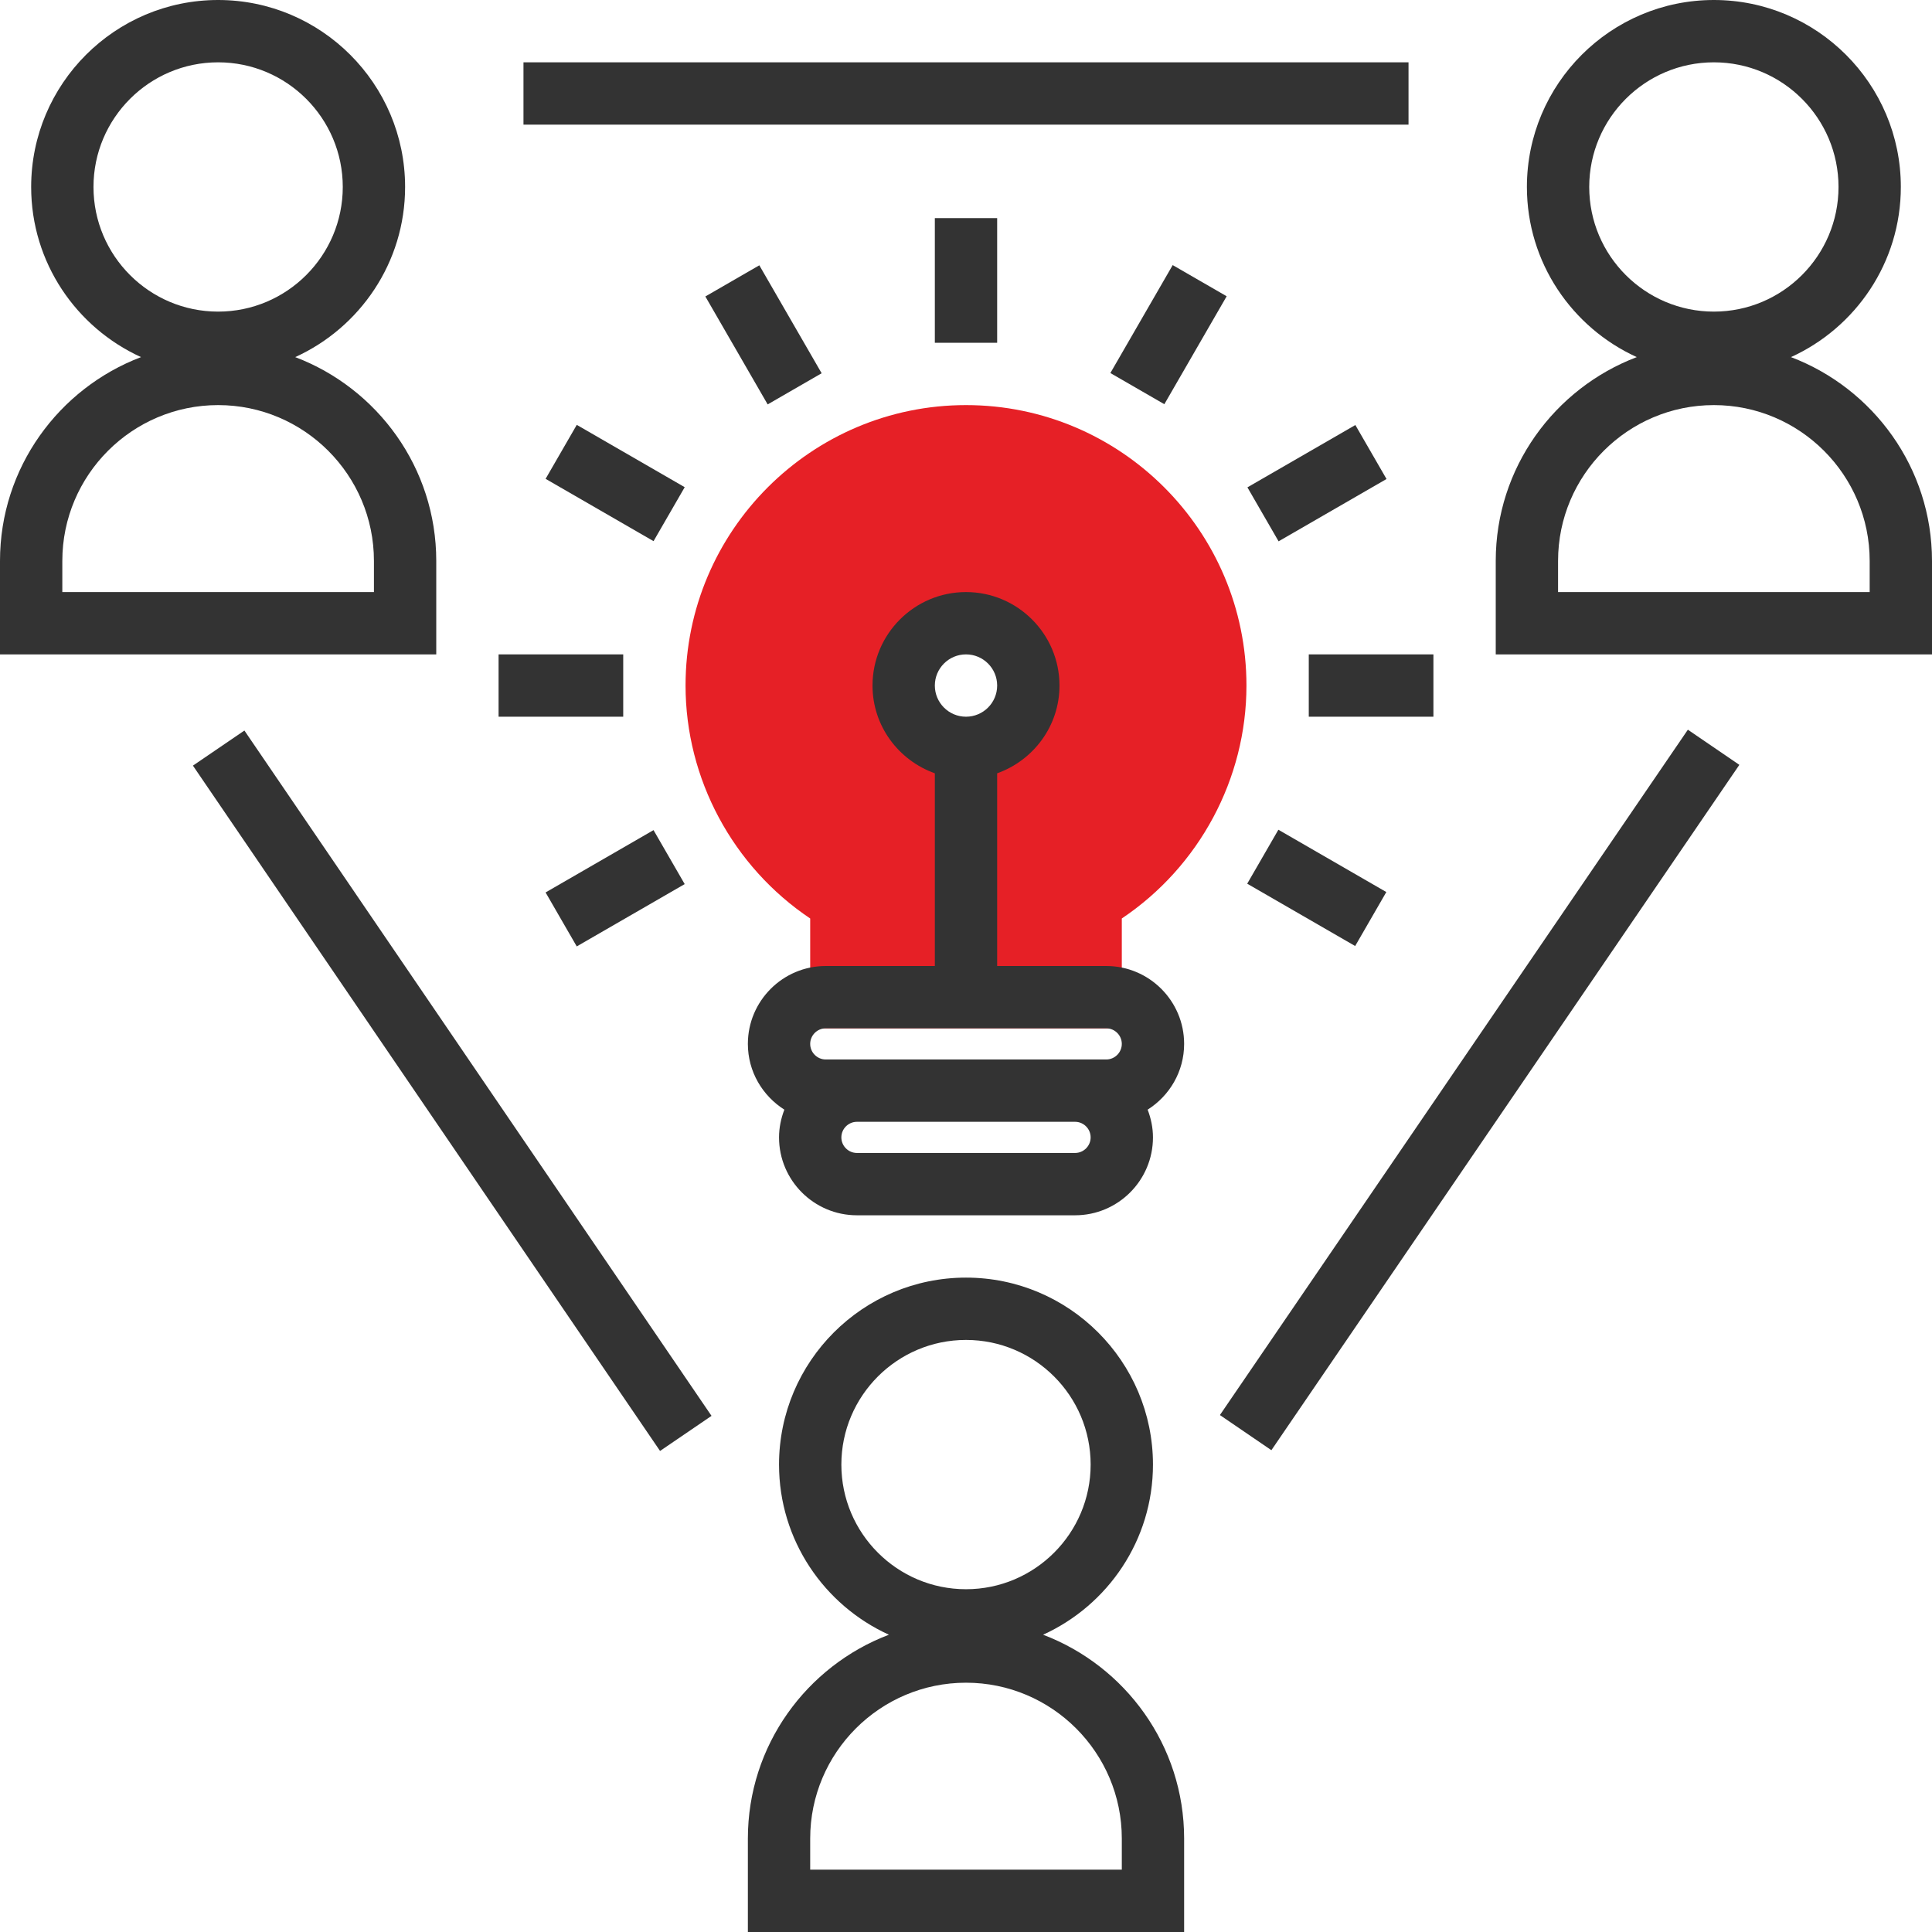 <?xml version="1.0" encoding="UTF-8"?> <svg xmlns="http://www.w3.org/2000/svg" xmlns:xlink="http://www.w3.org/1999/xlink" xmlns:svgjs="http://svgjs.com/svgjs" width="512" height="512" x="0" y="0" viewBox="0 0 496 496" style="enable-background:new 0 0 512 512" xml:space="preserve" class=""> <g> <path xmlns="http://www.w3.org/2000/svg" style="" d="M248,104c-39.704,0-72,32.296-72,72c0,23.992,12.152,46.496,32,59.8V264h80v-28.2 c19.848-13.304,32-35.808,32-59.8C320,136.296,287.704,104,248,104z M248,192c-8.84,0-16-7.16-16-16s7.16-16,16-16s16,7.16,16,16 S256.84,192,248,192z" fill="#e62026" data-original="#f9ba48"></path> <g xmlns="http://www.w3.org/2000/svg"> <path style="" d="M112,144c0-23.904-15.088-44.296-36.208-52.32C92.4,84.12,104,67.408,104,48 c0-26.472-21.528-48-48-48S8,21.528,8,48c0,19.408,11.6,36.12,28.208,43.68C15.088,99.704,0,120.096,0,144v24h112V144z M24,48 c0-17.648,14.352-32,32-32s32,14.352,32,32S73.648,80,56,80S24,65.648,24,48z M96,152H16v-8c0-22.056,17.944-40,40-40 s40,17.944,40,40V152z" fill="#333333" data-original="#333333"></path> <path style="" d="M267.792,419.68C284.4,412.12,296,395.408,296,376c0-26.472-21.528-48-48-48s-48,21.528-48,48 c0,19.408,11.6,36.12,28.208,43.68C207.088,427.704,192,448.096,192,472v24h112v-24C304,448.096,288.912,427.704,267.792,419.68z M216,376c0-17.648,14.352-32,32-32s32,14.352,32,32s-14.352,32-32,32S216,393.648,216,376z M288,480h-80v-8 c0-22.056,17.944-40,40-40s40,17.944,40,40V480z" fill="#333333" data-original="#333333"></path> <path style="" d="M459.792,91.68C476.4,84.12,488,67.408,488,48c0-26.472-21.528-48-48-48s-48,21.528-48,48 c0,19.408,11.6,36.12,28.208,43.68C399.088,99.704,384,120.096,384,144v24h112v-24C496,120.096,480.912,99.704,459.792,91.68z M408,48c0-17.648,14.352-32,32-32s32,14.352,32,32s-14.352,32-32,32S408,65.648,408,48z M480,152h-80v-8c0-22.056,17.944-40,40-40 s40,17.944,40,40V152z" fill="#333333" data-original="#333333"></path> <rect x="273.512" y="272.002" transform="matrix(-0.564 0.826 -0.826 -0.564 825.475 123.848)" style="" width="213.013" height="16" fill="#333333" data-original="#333333"></rect> <rect x="107.981" y="173.494" transform="matrix(-0.826 0.563 -0.563 -0.826 369.538 446.006)" style="" width="15.999" height="213.007" fill="#333333" data-original="#333333"></rect> <rect x="134.392" y="16" style="" width="227.216" height="16" fill="#333333" data-original="#333333"></rect> <path style="" d="M284,248h-28v-49.472c9.288-3.312,16-12.112,16-22.528c0-13.232-10.768-24-24-24s-24,10.768-24,24 c0,10.416,6.712,19.216,16,22.528V248h-28c-11.032,0-20,8.968-20,20c0,7.12,3.76,13.328,9.368,16.88 c-0.848,2.216-1.368,4.6-1.368,7.12c0,11.032,8.968,20,20,20h56c11.032,0,20-8.968,20-20c0-2.52-0.52-4.904-1.368-7.12 C300.24,281.328,304,275.12,304,268C304,256.968,295.032,248,284,248z M248,168c4.416,0,8,3.584,8,8s-3.584,8-8,8s-8-3.584-8-8 S243.584,168,248,168z M212,264h72c2.2,0,4,1.8,4,4s-1.8,4-4,4h-8h-56h-8c-2.2,0-4-1.8-4-4S209.8,264,212,264z M276,296h-56 c-2.2,0-4-1.8-4-4s1.8-4,4-4h56c2.2,0,4,1.8,4,4S278.2,296,276,296z" fill="#333333" data-original="#333333"></path> <rect x="240" y="56" style="" width="16" height="32" fill="#333333" data-original="#333333"></rect> <rect x="188.003" y="69.938" transform="matrix(-0.866 0.5 -0.5 -0.866 408.719 62.388)" style="" width="16" height="32" fill="#333333" data-original="#333333"></rect> <rect x="149.932" y="108.029" transform="matrix(-0.5 0.866 -0.866 -0.5 344.303 49.248)" style="" width="16" height="32" fill="#333333" data-original="#333333"></rect> <rect x="128" y="168" style="" width="32" height="16" fill="#333333" data-original="#333333"></rect> <rect x="141.933" y="220.008" transform="matrix(-0.866 0.5 -0.5 -0.866 408.697 346.533)" style="" width="32" height="16" fill="#333333" data-original="#333333"></rect> <rect x="330.069" y="211.996" transform="matrix(-0.5 0.866 -0.866 -0.5 704.532 49.173)" style="" width="16" height="32" fill="#333333" data-original="#333333"></rect> <rect x="336" y="168" style="" width="32" height="16" fill="#333333" data-original="#333333"></rect> <rect x="322.086" y="116" transform="matrix(-0.866 0.5 -0.5 -0.866 692.886 62.387)" style="" width="32" height="16" fill="#333333" data-original="#333333"></rect> <rect x="283.989" y="77.92" transform="matrix(-0.5 0.866 -0.866 -0.5 524.394 -130.915)" style="" width="31.999" height="16" fill="#333333" data-original="#333333"></rect> </g> <g xmlns="http://www.w3.org/2000/svg"> </g> <g xmlns="http://www.w3.org/2000/svg"> </g> <g xmlns="http://www.w3.org/2000/svg"> </g> <g xmlns="http://www.w3.org/2000/svg"> </g> <g xmlns="http://www.w3.org/2000/svg"> </g> <g xmlns="http://www.w3.org/2000/svg"> </g> <g xmlns="http://www.w3.org/2000/svg"> </g> <g xmlns="http://www.w3.org/2000/svg"> </g> <g xmlns="http://www.w3.org/2000/svg"> </g> <g xmlns="http://www.w3.org/2000/svg"> </g> <g xmlns="http://www.w3.org/2000/svg"> </g> <g xmlns="http://www.w3.org/2000/svg"> </g> <g xmlns="http://www.w3.org/2000/svg"> </g> <g xmlns="http://www.w3.org/2000/svg"> </g> <g xmlns="http://www.w3.org/2000/svg"> </g> </g> </svg> 